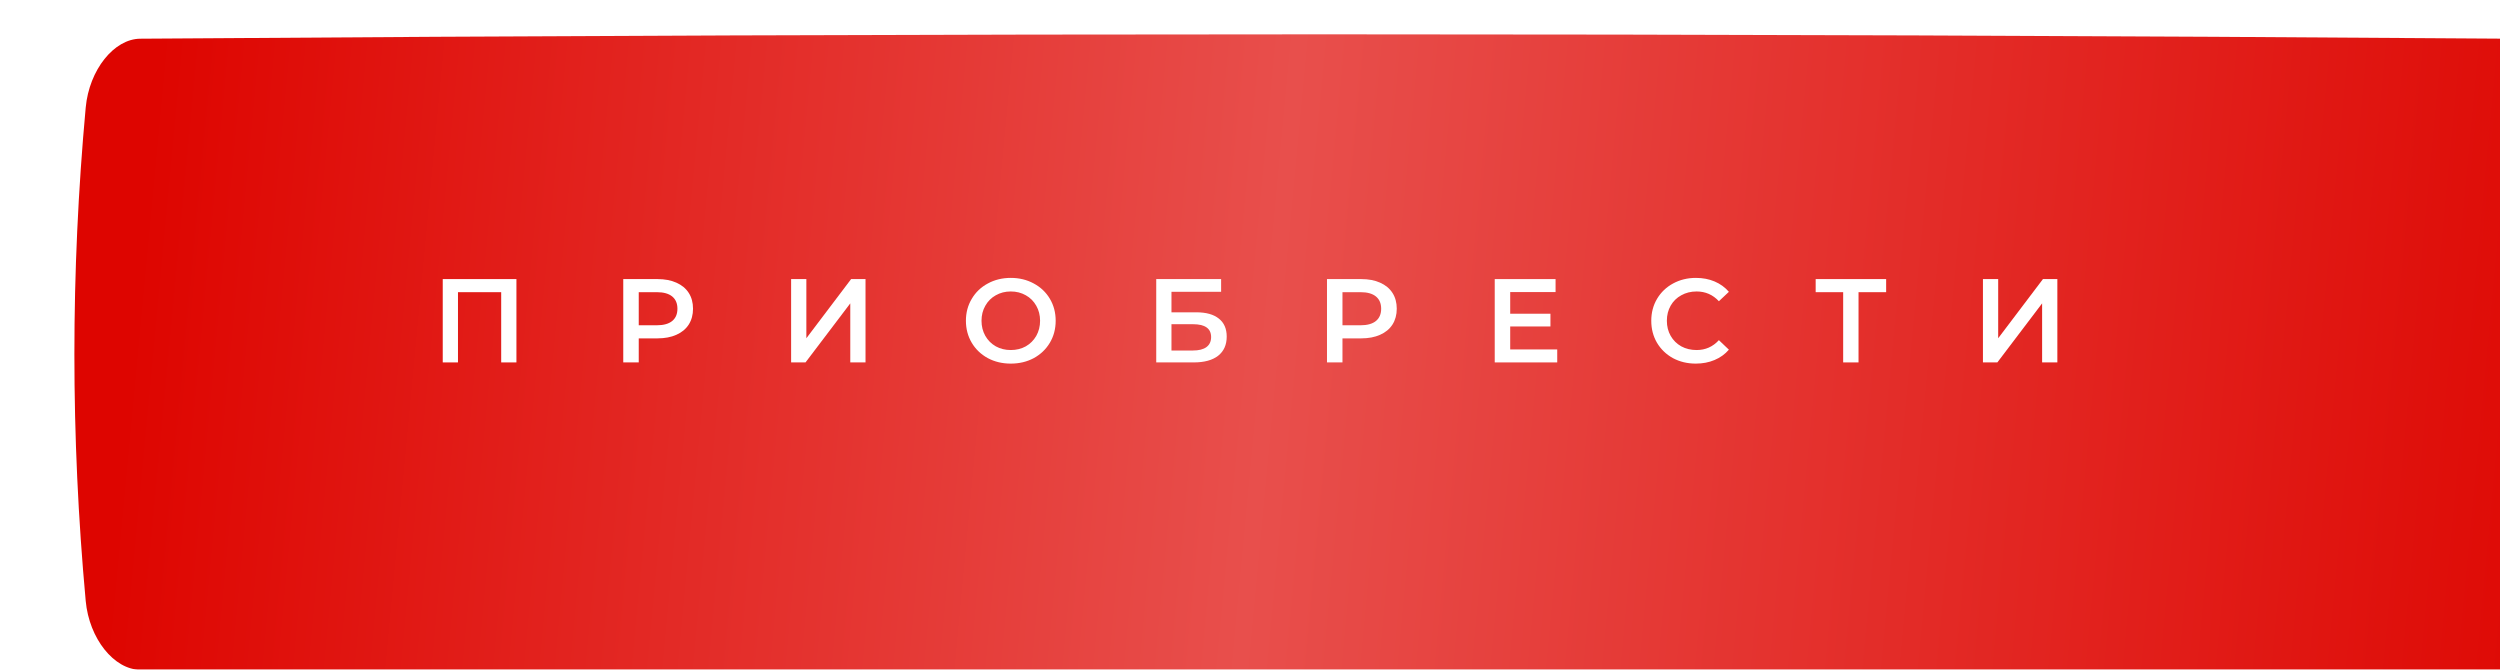 <?xml version="1.0" encoding="UTF-8"?> <svg xmlns="http://www.w3.org/2000/svg" width="336" height="90" viewBox="0 0 336 90" fill="none"> <path d="M19.948 10.86C117.023 10.139 214.099 10.139 311.175 10.86C314.385 10.884 317.451 14.698 317.88 19.376C319.734 39.709 319.734 60.042 317.88 80.376C317.451 85.054 314.385 88.868 311.175 88.892C214.099 89.613 117.023 89.613 19.948 88.892C16.737 88.868 13.672 85.054 13.243 80.376C11.388 60.042 11.388 39.709 13.243 19.376C13.672 14.698 16.737 10.884 19.948 10.86Z" fill="#8E0300"></path> <g filter="url(#filter0_ii_117_2144)"> <path d="M8.849 0.588C114.95 -0.196 221.05 -0.196 327.151 0.588C330.661 0.614 334.011 4.76 334.48 9.845C336.507 31.946 336.507 54.047 334.48 76.148C334.011 81.233 330.661 85.379 327.151 85.405C221.05 86.189 114.95 86.189 8.849 85.405C5.34 85.379 1.989 81.233 1.521 76.148C-0.507 54.047 -0.507 31.946 1.521 9.845C1.989 4.76 5.34 0.614 8.849 0.588Z" fill="url(#paint0_linear_117_2144)"></path> </g> <path d="M69.408 37.509V48.709H67.36V39.269H61.552V48.709H59.504V37.509H69.408Z" fill="white"></path> <path d="M88.374 37.509C89.345 37.509 90.188 37.669 90.903 37.989C91.628 38.309 92.183 38.768 92.567 39.365C92.951 39.962 93.142 40.672 93.142 41.493C93.142 42.304 92.951 43.013 92.567 43.621C92.183 44.218 91.628 44.677 90.903 44.997C90.188 45.317 89.345 45.477 88.374 45.477H85.847V48.709H83.766V37.509H88.374ZM88.278 43.717C89.185 43.717 89.873 43.525 90.343 43.141C90.812 42.757 91.046 42.208 91.046 41.493C91.046 40.779 90.812 40.229 90.343 39.845C89.873 39.461 89.185 39.269 88.278 39.269H85.847V43.717H88.278Z" fill="white"></path> <path d="M106.326 37.509H108.374V45.461L114.39 37.509H116.326V48.709H114.278V40.773L108.262 48.709H106.326V37.509Z" fill="white"></path> <path d="M135.851 48.869C134.709 48.869 133.68 48.624 132.763 48.133C131.845 47.632 131.125 46.944 130.603 46.069C130.08 45.184 129.819 44.197 129.819 43.109C129.819 42.021 130.08 41.04 130.603 40.165C131.125 39.28 131.845 38.592 132.763 38.101C133.68 37.6 134.709 37.349 135.851 37.349C136.992 37.349 138.021 37.6 138.939 38.101C139.856 38.592 140.576 39.275 141.099 40.149C141.621 41.024 141.883 42.011 141.883 43.109C141.883 44.208 141.621 45.194 141.099 46.069C140.576 46.944 139.856 47.632 138.939 48.133C138.021 48.624 136.992 48.869 135.851 48.869ZM135.851 47.045C136.597 47.045 137.269 46.88 137.867 46.549C138.464 46.208 138.933 45.739 139.275 45.141C139.616 44.533 139.787 43.856 139.787 43.109C139.787 42.362 139.616 41.691 139.275 41.093C138.933 40.485 138.464 40.016 137.867 39.685C137.269 39.344 136.597 39.173 135.851 39.173C135.104 39.173 134.432 39.344 133.835 39.685C133.237 40.016 132.768 40.485 132.427 41.093C132.085 41.691 131.915 42.362 131.915 43.109C131.915 43.856 132.085 44.533 132.427 45.141C132.768 45.739 133.237 46.208 133.835 46.549C134.432 46.88 135.104 47.045 135.851 47.045Z" fill="white"></path> <path d="M155.398 37.509H164.118V39.221H157.446V41.973H160.758C162.102 41.973 163.121 42.256 163.814 42.821C164.518 43.376 164.87 44.181 164.87 45.237C164.87 46.346 164.486 47.205 163.718 47.813C162.95 48.41 161.857 48.709 160.438 48.709H155.398V37.509ZM160.326 47.109C161.126 47.109 161.734 46.955 162.15 46.645C162.566 46.336 162.774 45.888 162.774 45.301C162.774 44.149 161.958 43.573 160.326 43.573H157.446V47.109H160.326Z" fill="white"></path> <path d="M182.956 37.509C183.926 37.509 184.769 37.669 185.484 37.989C186.209 38.309 186.764 38.768 187.148 39.365C187.532 39.962 187.724 40.672 187.724 41.493C187.724 42.304 187.532 43.013 187.148 43.621C186.764 44.218 186.209 44.677 185.484 44.997C184.769 45.317 183.926 45.477 182.956 45.477H180.428V48.709H178.348V37.509H182.956ZM182.86 43.717C183.766 43.717 184.454 43.525 184.924 43.141C185.393 42.757 185.628 42.208 185.628 41.493C185.628 40.779 185.393 40.229 184.924 39.845C184.454 39.461 183.766 39.269 182.86 39.269H180.428V43.717H182.86Z" fill="white"></path> <path d="M209.292 46.965V48.709H200.892V37.509H209.068V39.253H202.972V42.165H208.38V43.877H202.972V46.965H209.292Z" fill="white"></path> <path d="M227.915 48.869C226.785 48.869 225.761 48.624 224.843 48.133C223.937 47.632 223.222 46.944 222.699 46.069C222.187 45.194 221.931 44.208 221.931 43.109C221.931 42.011 222.193 41.024 222.715 40.149C223.238 39.275 223.953 38.592 224.859 38.101C225.777 37.6 226.801 37.349 227.931 37.349C228.849 37.349 229.686 37.509 230.443 37.829C231.201 38.149 231.841 38.613 232.363 39.221L231.019 40.485C230.209 39.611 229.211 39.173 228.027 39.173C227.259 39.173 226.571 39.344 225.963 39.685C225.355 40.016 224.881 40.48 224.539 41.077C224.198 41.675 224.027 42.352 224.027 43.109C224.027 43.867 224.198 44.544 224.539 45.141C224.881 45.739 225.355 46.208 225.963 46.549C226.571 46.88 227.259 47.045 228.027 47.045C229.211 47.045 230.209 46.602 231.019 45.717L232.363 46.997C231.841 47.605 231.195 48.069 230.427 48.389C229.67 48.709 228.833 48.869 227.915 48.869Z" fill="white"></path> <path d="M253.498 39.269H249.786V48.709H247.722V39.269H244.026V37.509H253.498V39.269Z" fill="white"></path> <path d="M266.508 37.509H268.556V45.461L274.572 37.509H276.508V48.709H274.46V40.773L268.444 48.709H266.508V37.509Z" fill="white"></path> <defs> <filter id="filter0_ii_117_2144" x="0" y="-1.538" width="345.998" height="93.683" filterUnits="userSpaceOnUse" color-interpolation-filters="sRGB"> <feFlood flood-opacity="0" result="BackgroundImageFix"></feFlood> <feBlend mode="normal" in="SourceGraphic" in2="BackgroundImageFix" result="shape"></feBlend> <feColorMatrix in="SourceAlpha" type="matrix" values="0 0 0 0 0 0 0 0 0 0 0 0 0 0 0 0 0 0 127 0" result="hardAlpha"></feColorMatrix> <feOffset dx="9.998" dy="-1.538"></feOffset> <feGaussianBlur stdDeviation="8.46"></feGaussianBlur> <feComposite in2="hardAlpha" operator="arithmetic" k2="-1" k3="1"></feComposite> <feColorMatrix type="matrix" values="0 0 0 0 1 0 0 0 0 1 0 0 0 0 1 0 0 0 0.12 0"></feColorMatrix> <feBlend mode="normal" in2="shape" result="effect1_innerShadow_117_2144"></feBlend> <feColorMatrix in="SourceAlpha" type="matrix" values="0 0 0 0 0 0 0 0 0 0 0 0 0 0 0 0 0 0 127 0" result="hardAlpha"></feColorMatrix> <feOffset dy="6.152"></feOffset> <feGaussianBlur stdDeviation="3.461"></feGaussianBlur> <feComposite in2="hardAlpha" operator="arithmetic" k2="-1" k3="1"></feComposite> <feColorMatrix type="matrix" values="0 0 0 0 1 0 0 0 0 1 0 0 0 0 1 0 0 0 0.18 0"></feColorMatrix> <feBlend mode="normal" in2="effect1_innerShadow_117_2144" result="effect2_innerShadow_117_2144"></feBlend> </filter> <linearGradient id="paint0_linear_117_2144" x1="9.111" y1="25.96" x2="336.686" y2="56.801" gradientUnits="userSpaceOnUse"> <stop stop-color="#DE0500"></stop> <stop offset="0.463" stop-color="#E84F4C"></stop> <stop offset="1" stop-color="#DE0803"></stop> </linearGradient> </defs> </svg> 